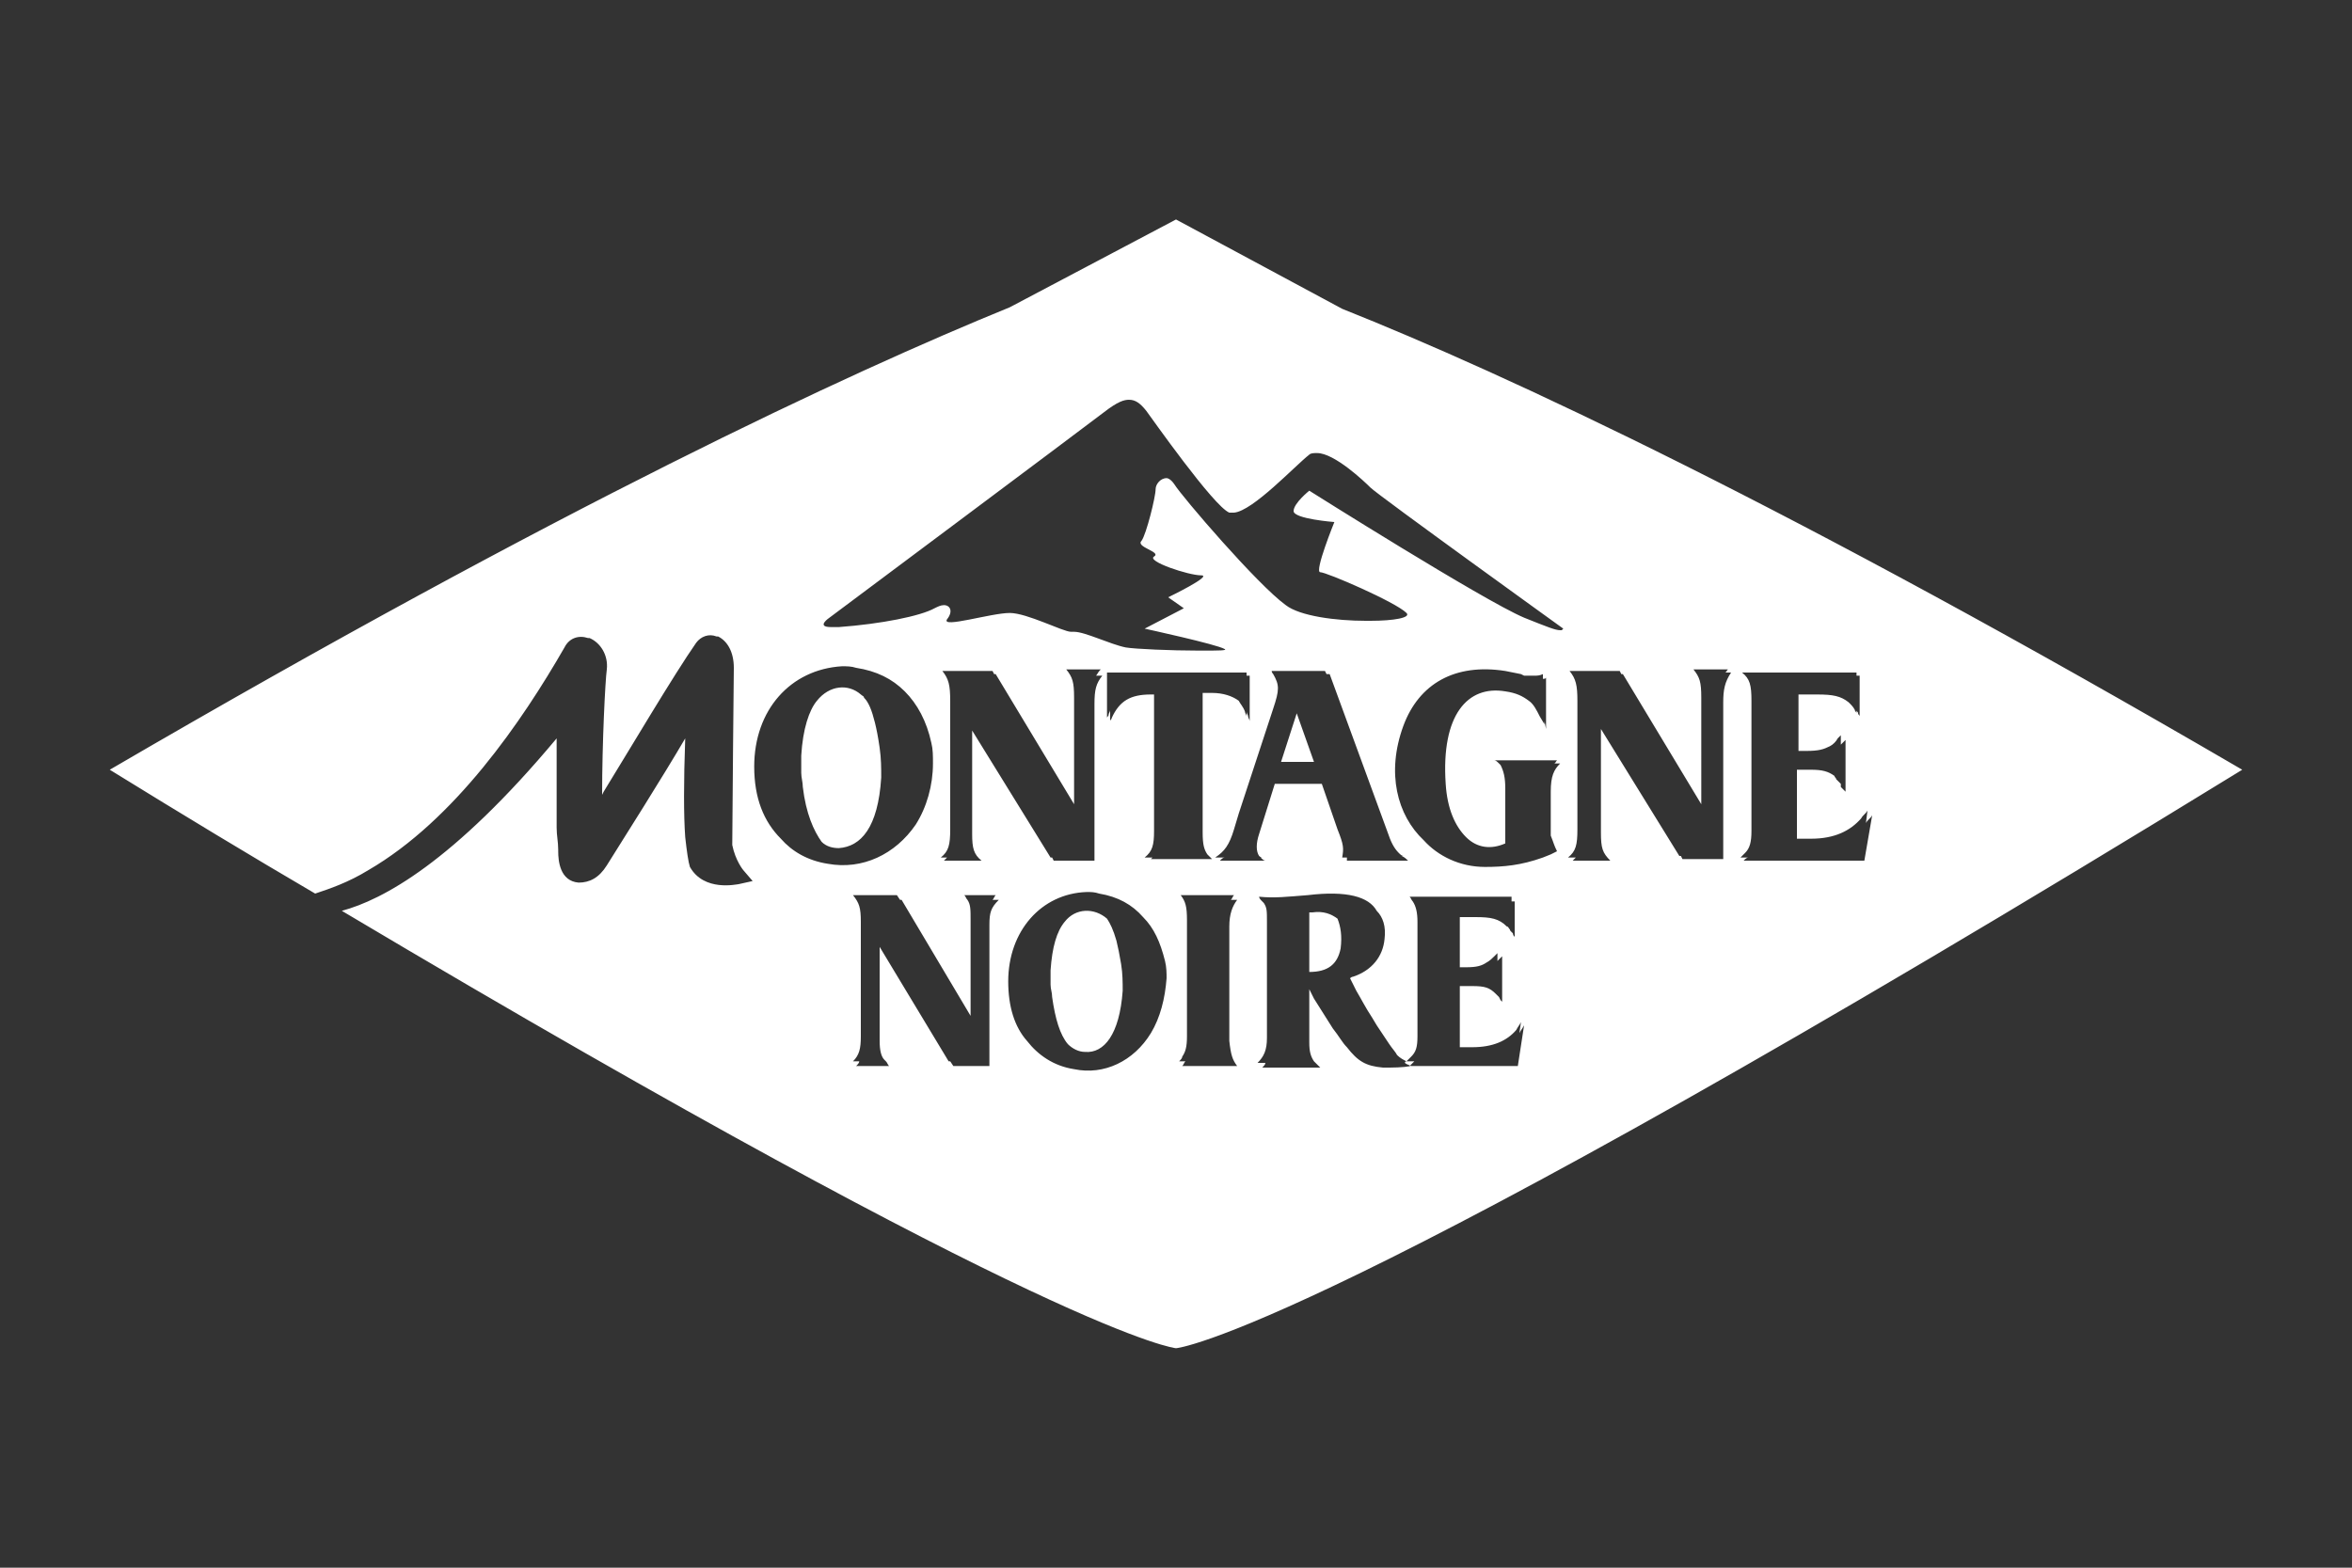 <svg xmlns="http://www.w3.org/2000/svg" xmlns:xlink="http://www.w3.org/1999/xlink" id="Calque_1" x="0px" y="0px" width="300" height="200" viewBox="0 0 300 200" style="enable-background:new 0 0 300 200;" xml:space="preserve"><rect x="0" y="0" width="300" height="200" fill="#333333" stroke="none"/><style type="text/css">	.st0{fill:#FFFFFF;}</style><g>	<path class="st0" d="M171,121c0.2-1.6,0-2.8-0.4-3.8c-0.8-0.6-1.8-1-3.2-0.8c-0.2,0-0.4,0-0.4,0v7.6C169.4,124,170.6,123,171,121z"></path>	<path class="st0" d="M112.4,99.2c0-1.2,0-2.4-0.2-3.8s-0.4-2.4-0.6-3.2c-0.4-1.6-0.8-2.6-1.4-3.2c0-0.2-0.2-0.2-0.4-0.4  c-1.6-1.4-4-1.2-5.6,0.8c-1,1.2-1.8,3.6-2,7c0,0.6,0,1.4,0,2.2c0,0.6,0.2,1.2,0.2,1.8c0.4,3.4,1.4,5.6,2.4,7  c0.6,0.6,1.4,0.8,2.2,0.8C109.8,108,112,105.6,112.4,99.2z"></path>	<path class="st0" d="M135.8,117.6c-1,1.2-1.6,3.2-1.8,6.2c0,0.6,0,1.2,0,1.8c0,0.6,0.2,1,0.2,1.6c0.4,2.8,1,4.8,2,6  c0.6,0.6,1.4,1,2.2,1c2.4,0.2,4.4-2.2,4.8-7.8c0-1,0-2.2-0.2-3.4c-0.2-1.2-0.4-2.2-0.6-3c-0.4-1.4-0.8-2.2-1.2-2.8  C139.6,115.8,137.2,115.8,135.8,117.6z"></path>	<polygon class="st0" points="165.4,91 163.4,97.2 167.6,97.2  "></polygon>	<path class="st0" d="M171.2,39.4L150,28l-21.2,11.2c-20.6,8.4-57.2,25.4-114.8,59c9.4,5.8,18,11,26.2,15.8c1.8-0.6,4.2-1.4,6.8-3  c11-6.4,19.6-19,25-28.4c0.6-1.2,1.8-1.6,3-1.2l0,0h0.2c1.4,0.6,2.4,2.2,2.2,4c-0.2,1.4-0.6,9.4-0.6,16L77,101  c3.2-5.2,9-15,11.8-19c0.6-0.8,1.6-1.2,2.6-0.8l0,0h0.2c1.2,0.6,2,2,2,4c0,0-0.2,19.8-0.2,22.6l0,0c0.4,2,1.4,3.2,1.4,3.2l1.2,1.4  l-1.8,0.4c-0.2,0-4.4,1-6.2-2.2c-0.2-0.6-0.4-2-0.6-3.8c-0.2-2.8-0.2-7,0-12.6c-2.8,4.8-8,13-10,16.2c-1,1.6-2.2,2.2-3.6,2.2  c-2.4-0.2-2.6-2.8-2.6-4v-0.2c0-1-0.2-1.8-0.2-2.8c0-0.2,0-0.6,0-0.8c0-0.2,0-0.4,0-0.6c0-2.2,0-4.4,0-6.6c0-1,0-2.2,0-3.4  c-13.2,15.8-22.2,20.6-27.4,22C135.4,170.8,150,172,150,172s17.8-1.2,136-73.8C228.4,64.6,191.8,47.6,171.2,39.4z M105.8,78.8  c0,0,32.4-24.2,35-26.2c1.8-1.4,2.6-1.6,3.2-1.6c0.8,0,1.4,0.4,2.2,1.4c0.6,0.8,8.6,12.2,10.6,13c0.2,0,0.4,0,0.6,0  c2.4-0.2,7.8-6,9.6-7.4c0.2-0.2,0.6-0.2,1-0.2c2.2,0,6,3.6,6.8,4.4c1,1,24.6,18,24.6,18s0,0-0.2,0.2H199c-0.6,0-1.6-0.4-4.6-1.6  c-5.2-2.2-27.4-16.2-27.4-16.2s-2,1.6-2,2.6s5.2,1.4,5.2,1.4s-2.6,6.4-1.8,6.4s9.6,3.8,11,5.2c0.6,0.6-1.6,1-4.6,1h-0.6  c-3.8,0-8.4-0.6-10.2-2c-3.6-2.6-13.2-13.8-14.2-15.4c-0.4-0.6-0.8-0.8-1-0.8c-0.8,0-1.4,0.8-1.4,1.4c0,1-1.2,5.8-1.8,6.6  c-0.8,0.8,2.6,1.4,1.6,2s4.4,2.4,6,2.4s-4.2,2.8-4.2,2.8l2,1.4l-5,2.6c0,0,9.2,2,10.2,2.6c0.4,0.2-0.8,0.2-2.8,0.2h-0.6  c-3.4,0-8-0.2-9.2-0.4c-2-0.4-5.2-2-6.6-2h-0.2c0,0,0,0-0.2,0c-1,0-5.6-2.4-7.8-2.4c-2.4,0-8.8,2-8,0.8c0.8-1,0.4-1.8-0.4-1.8  c-0.4,0-0.8,0.2-1.2,0.4c-1.8,1-6.8,2-12.2,2.4c-0.2,0-0.4,0-0.6,0H106C104,80,105.8,78.8,105.8,78.8z M179.6,109.8h-7.8  c0-0.2,0-0.4,0-0.4h-0.6c0.2-1.2,0.2-1.6-0.6-3.6l-2-5.8h-6l-2,6.4c-0.4,1.2-0.4,2.2,0,2.8c0,0,0.2,0.2,0.4,0.2h-0.2  c0.2,0.2,0.4,0.4,0.6,0.4h-5.8c0.2-0.2,0.4-0.4,0.6-0.4H155c1.2-0.8,1.8-1.6,2.4-3.6l0.6-2l4.4-13.4c0.8-2.4,0.8-3,0-4.4  c0,0-0.2-0.2-0.2-0.4h6.8l0.2,0.4h0.4l7.4,20.2c0.4,1.2,0.8,2,1.4,2.6c0.2,0.2,0.4,0.4,0.6,0.4h-0.2  C179.2,109.4,179.4,109.6,179.6,109.8z M125.2,109.8h-4.8c0.2-0.2,0.4-0.4,0.4-0.4H120c1-0.8,1.2-1.6,1.2-3.6v-1.2V89.4  c0-2-0.2-2.8-1-3.8h6.4l0.2,0.4h0.2l10,16.6V89c0-2-0.2-2.6-1-3.6h4.4c-0.4,0.4-0.4,0.6-0.6,0.8h0.8c-0.8,1-1,1.8-1,3.6v20h-5.2  l-0.2-0.4H134l-10-16.2v13.2C124,108.2,124.2,109,125.2,109.8z M105.6,110.2c-2.6-0.4-4.6-1.6-6-3.2c-2.2-2.2-3.4-5.2-3.4-9.2  c0-7.2,4.6-12.4,11.2-12.8c0.6,0,1.2,0,1.8,0.2c2.6,0.4,4.6,1.4,6.2,3s2.8,3.8,3.4,6.6c0.2,0.8,0.2,1.6,0.2,2.6  c0,2.8-0.8,5.6-2.2,7.8C114.2,109,110,111,105.6,110.2z M126.2,118v18h-4.6l-0.4-0.6H121l-8.8-14.6v12c0,1.2,0.2,2,0.6,2.4  c0,0,0,0,0.2,0.2l0,0c0.2,0.2,0.2,0.4,0.4,0.6h-4.2c0.2-0.2,0.4-0.4,0.4-0.6h-0.8c0.8-0.8,1-1.6,1-3.2v-1v-13.6  c0-1.8-0.2-2.4-1-3.4h5.6l0.4,0.6h0.2l8.8,14.8v-12.2c0-1.4,0-2-0.4-2.6l0,0l0,0c-0.2-0.2-0.2-0.4-0.4-0.6h4  c-0.2,0.2-0.2,0.4-0.4,0.6h0.8C126.4,115.8,126.2,116.4,126.2,118z M146.8,131.8c-2.2,3.6-6,5.4-9.8,4.6c-2.6-0.4-4.6-1.8-6-3.6  c-1.6-1.8-2.4-4.4-2.4-7.6c0-6.4,4.2-11.2,10-11.4c0.6,0,1,0,1.6,0.2c2.4,0.4,4.2,1.4,5.6,3c1.4,1.4,2.2,3.2,2.8,5.6  c0.2,0.8,0.2,1.6,0.2,2.2C148.6,127.4,148,129.8,146.8,131.8z M146.6,109.8c0.2-0.2,0.4-0.4,0.4-0.4h-1c1-0.8,1.2-1.6,1.2-3.4v-1.2  V88.6h-0.4c-2.6,0-4,0.8-5,3c0,0.2-0.2,0.2-0.2,0.4v-1.4c0,0.2-0.2,0.4-0.2,0.6s-0.2,0.2-0.2,0.4v-5.8H159v0.4h0.4V92  c0-0.2-0.2-0.4-0.2-0.6S159,91,159,90.8v0.6c0-0.2-0.2-0.4-0.2-0.6c-0.2-0.6-0.6-1-0.8-1.4c-0.8-0.6-2-1-3.4-1h-1.2v17.8  c0,1.6,0.2,2.2,0.6,2.8c0.2,0.2,0.4,0.4,0.6,0.6h-8V109.8z M157.8,136h-7c0.2-0.2,0.2-0.4,0.4-0.6h-0.8c0.2-0.2,0.4-0.4,0.4-0.6  c0.4-0.6,0.6-1.2,0.6-2.6v-1v-13.8c0-1.8-0.2-2.4-0.8-3.2h6.8c-0.2,0.2-0.2,0.4-0.4,0.6h0.8c-0.6,0.8-1,1.8-1,3.4v14.6  C157,134.6,157.2,135.2,157.8,136z M176.4,136.2c-2.2-0.2-3.2-0.8-4.6-2.6c-0.6-0.6-1-1.4-1.8-2.4l-2.4-3.8l-0.2-0.4l-0.4-0.8v6.8  c0,1.2,0.2,1.8,0.6,2.4l0.2,0.2l0,0c0.2,0.2,0.4,0.4,0.6,0.6H161c0.2-0.2,0.4-0.4,0.4-0.6h-1c0.8-0.8,1.2-1.6,1.2-3.2v-14.8  c0-1.4,0-1.8-0.4-2.4L161,115l0,0c-0.2-0.2-0.4-0.4-0.4-0.6c2,0.2,3.6,0,6.2-0.2c5-0.6,7.8,0.2,8.8,2c0.8,0.8,1.2,2,1,3.6  c-0.2,2.2-1.6,4-4,4.8c-0.2,0-0.4,0.2-0.4,0.2l0.4,0.8l0.4,0.8c0.6,1,1.2,2.2,2,3.4l0.6,1l1.6,2.4c0.4,0.6,0.8,1,1,1.4  c0.4,0.4,0.8,0.6,1.2,0.8c0,0-0.2,0-0.2,0.2c0.2,0.2,0.4,0.2,0.8,0.4C178.8,136.2,177.8,136.2,176.4,136.2z M193.6,136h-13.8  c0.2-0.2,0.4-0.4,0.6-0.6h-1c0.2-0.2,0.4-0.4,0.6-0.6c0.6-0.6,0.8-1.2,0.8-2.6v-1v-13.6c0-1.2-0.2-2-0.6-2.6l0,0l0,0  c-0.2-0.2-0.2-0.4-0.4-0.6h13v0.6h0.4v4.6c0-0.2-0.2-0.2-0.2-0.4c0-0.2-0.2-0.2-0.2-0.4v0.2c0-0.2-0.2-0.2-0.2-0.4  c-0.2-0.2-0.2-0.4-0.4-0.4c-1-1-2-1.2-4-1.2h-2v6.4h0.8c1.4,0,2-0.2,2.6-0.6c0.4-0.2,0.8-0.6,1-0.8l0.2-0.2l0.2-0.2v1  c0,0,0,0,0.2-0.2l0.2-0.2l0.2-0.2v5.8l-0.2-0.2l-0.2-0.4l0,0l0,0L191,127l-0.2-0.2c-0.8-0.8-1.4-1-3-1h-1.6v7.8h1.6  c2.6,0,4.4-0.8,5.6-2.2c0.2-0.4,0.4-0.6,0.6-1l-0.2,1.4l0,0c0.2-0.4,0.4-0.6,0.6-1L193.6,136z M198.6,108.6l-0.8,0.4l-1,0.4  c-2.8,1-5,1.2-7.4,1.2c-3.2,0-6-1.4-7.8-3.4c-3.4-3.2-4.8-8.6-2.6-14.6c2-5.4,6.6-8,13-7l2,0.4l0.4,0.2c0.4,0,0.6,0,1.4,0  c0.2,0,0.6,0,1-0.2v0.6c0.2,0,0.4,0,0.4-0.2v6.8V93l-0.2-1v0.6v-0.2l-0.6-1c-0.4-0.8-0.8-1.6-1.4-2c-0.8-0.6-1.6-1-3-1.2  c-4.8-0.8-8.2,3-7.6,11.8c0.2,3.2,1.2,5.4,2.6,6.8c1.4,1.4,3.2,1.6,5,0.8v-7c0-1.4-0.2-2.2-0.6-3c0,0,0,0-0.2-0.2l0,0  c-0.2-0.2-0.4-0.4-0.6-0.4h8c-0.2,0.2-0.2,0.4-0.4,0.4h0.8c-0.8,0.8-1.2,1.6-1.2,3.6v1.2v4.4C198.2,107.6,198.2,107.8,198.6,108.6z   M219.8,89.6v20h-5.2l-0.2-0.4h-0.2l-10-16.2v13.2c0,2,0.2,2.6,1.2,3.6h-4.8c0.2-0.2,0.4-0.4,0.4-0.4h-1c1-0.8,1.2-1.6,1.2-3.6  v-1.2V89.4c0-2-0.2-2.8-1-3.8h6.4l0.2,0.4h0.2l10,16.6V89c0-2-0.2-2.6-1-3.6h4.4c-0.2,0.2-0.2,0.4-0.4,0.4h0.8  C220,87,219.8,88,219.8,89.6z M222.4,109.8c0.2-0.2,0.4-0.4,0.6-0.4h-1c0.2-0.2,0.4-0.4,0.6-0.6c0.6-0.6,0.8-1.4,0.8-2.8v-1.2V89.4  c0-2-0.2-2.8-1.2-3.6h14.6v0.4h0.4v5.2c0-0.2-0.2-0.2-0.2-0.4c0-0.2-0.2-0.2-0.2-0.4V91c0-0.2-0.2-0.2-0.2-0.4  c-0.2-0.4-0.4-0.6-0.8-1c-1-0.8-2-1-4-1h-2.4v7.2h1c1.6,0,2.2-0.2,3-0.6c0.4-0.2,0.8-0.6,1-1l0.2-0.2l0.2-0.2V95c0,0,0,0,0.2-0.2  l0.2-0.2l0.2-0.2v6.6l-0.2-0.2l-0.4-0.4l0,0V100l-0.2-0.2l-0.4-0.4c0-0.2-0.2-0.2-0.2-0.4c-0.8-0.6-1.6-0.8-3-0.8h-1.8v8.8h1.8  c3,0,5-1,6.4-2.6c0.2-0.4,0.6-0.6,0.8-1L238,105l0,0c0.2-0.4,0.6-0.6,0.8-1l-1,5.8H222.4z"></path></g></svg>
